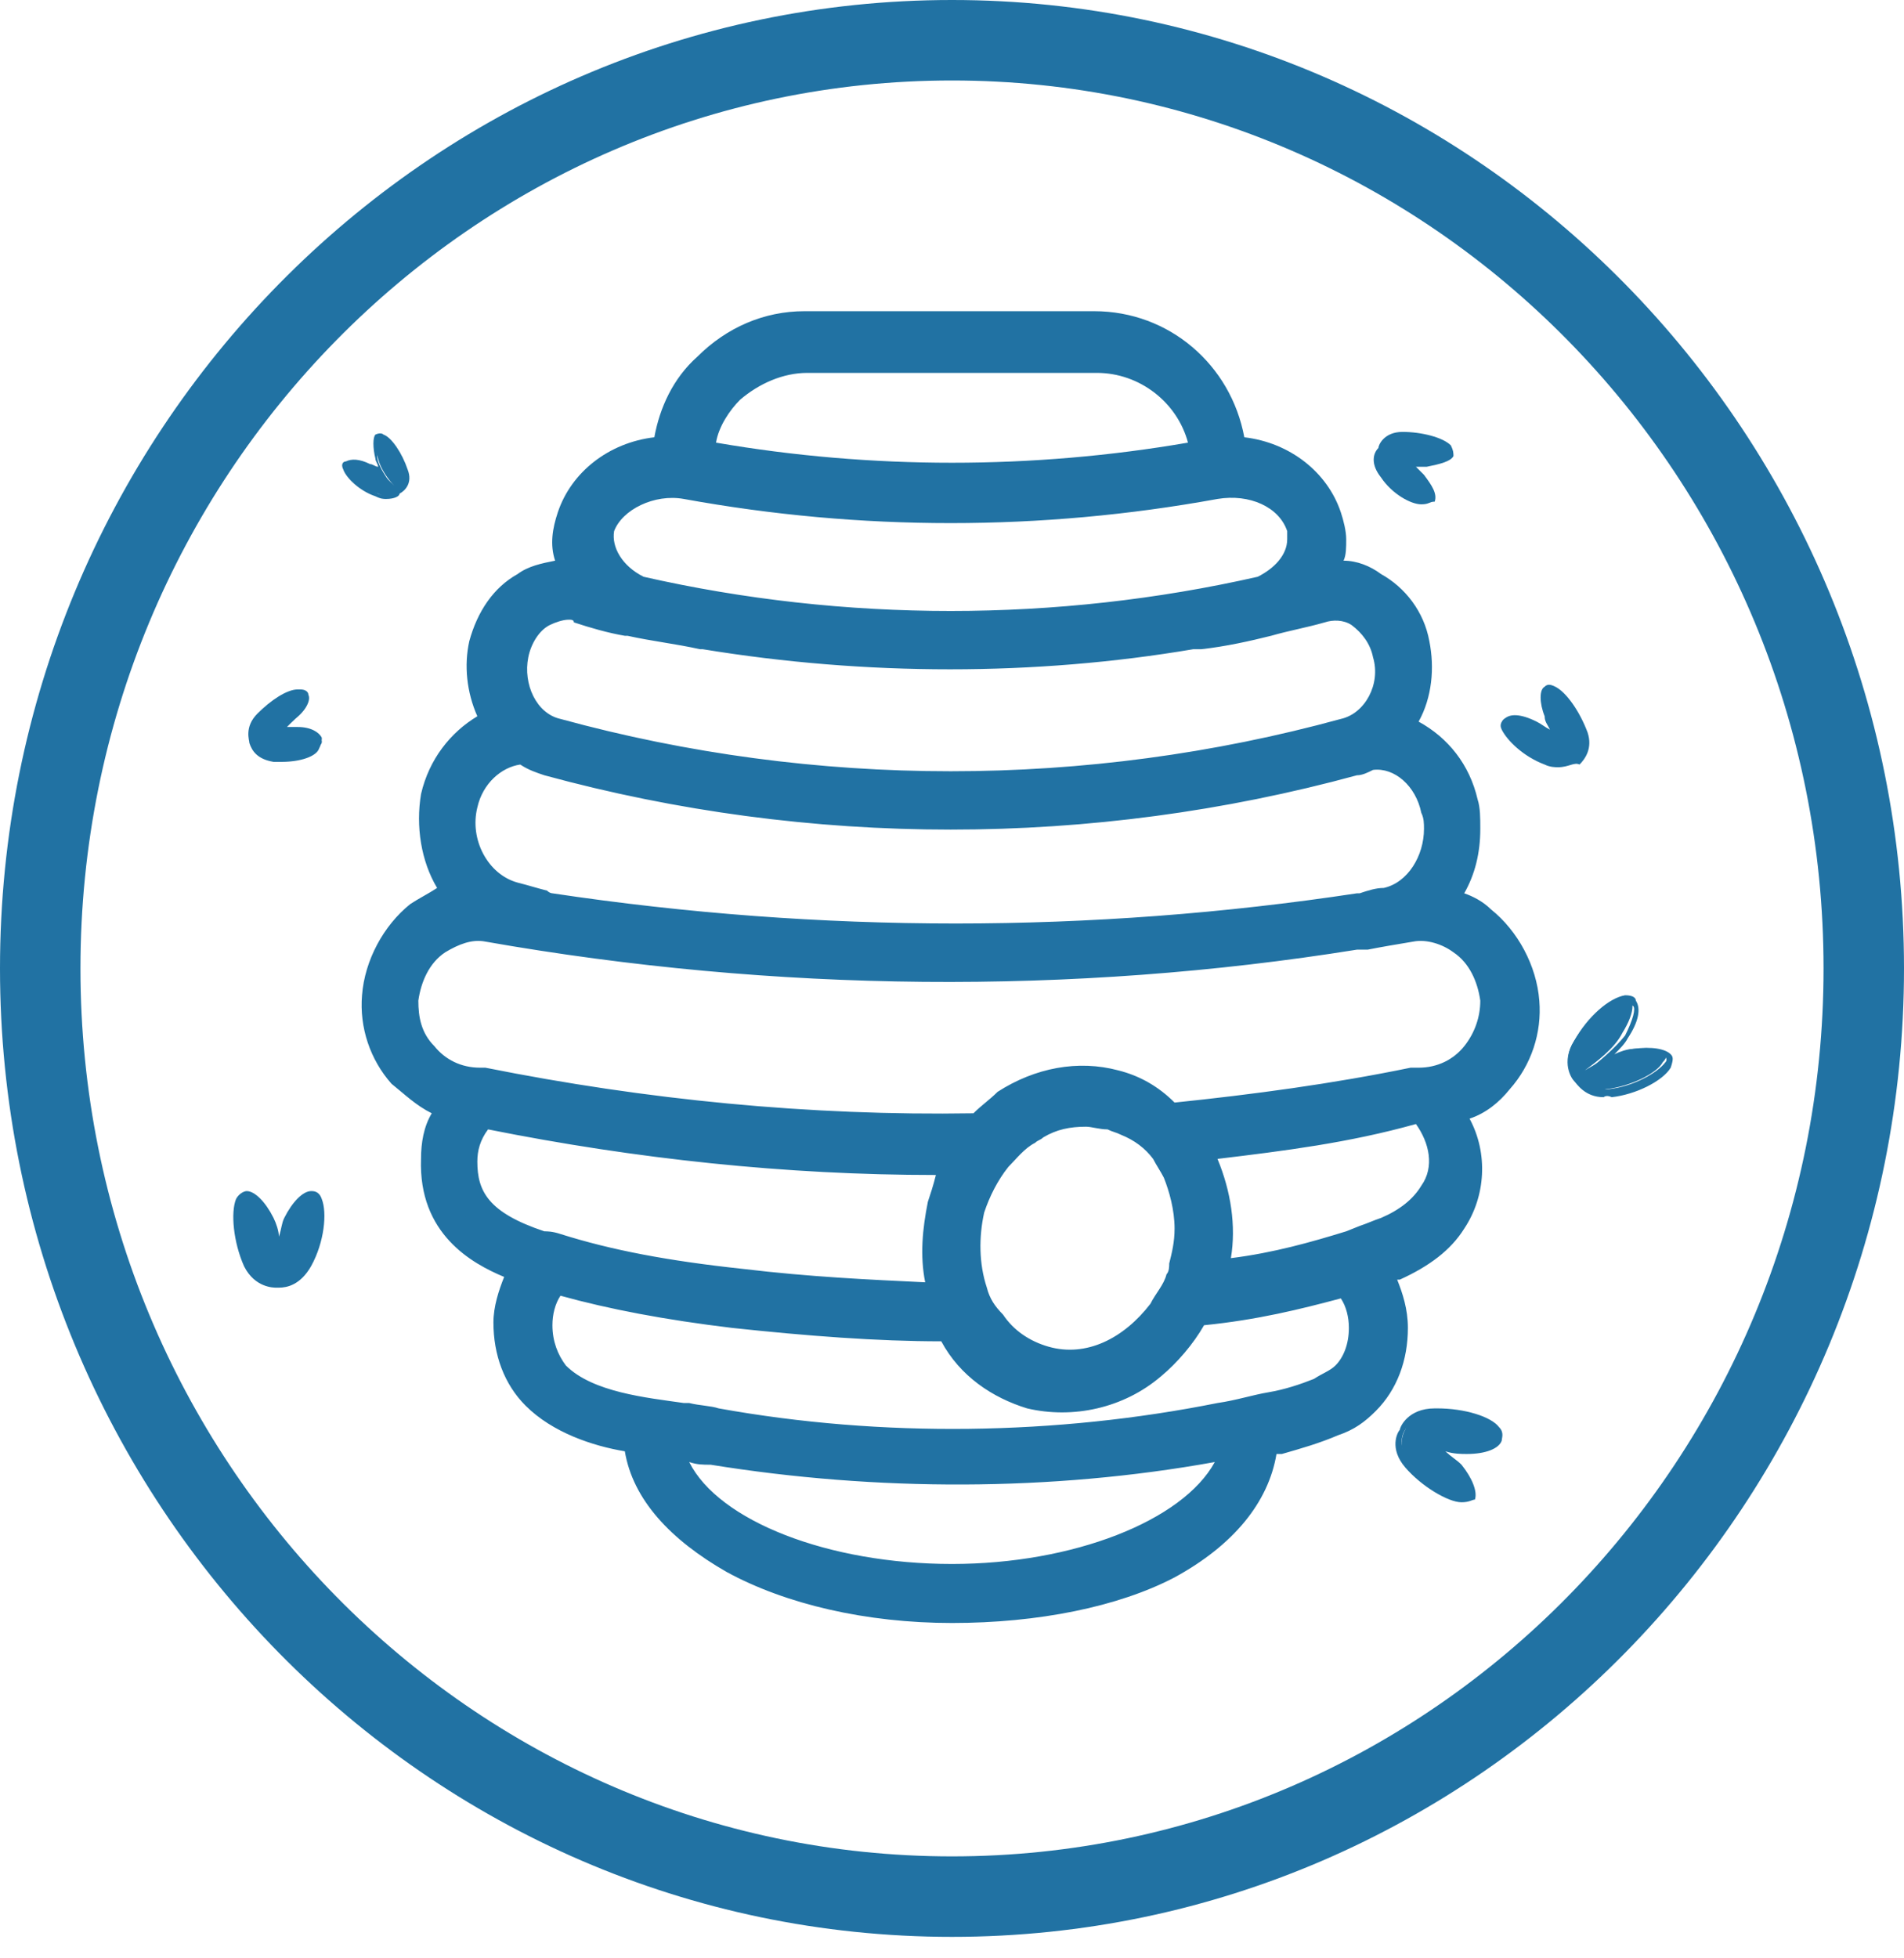 <?xml version="1.0" encoding="utf-8"?>
<!-- Generator: Adobe Illustrator 27.2.0, SVG Export Plug-In . SVG Version: 6.00 Build 0)  -->
<svg version="1.1" id="Capa_1" xmlns="http://www.w3.org/2000/svg" xmlns:xlink="http://www.w3.org/1999/xlink" x="0px" y="0px"
	 width="71px" height="73px" viewBox="0 0 71 73" style="enable-background:new 0 0 71 73;" xml:space="preserve">
<style type="text/css">
	.st0{fill:#2172A3;stroke:#2172A3;stroke-miterlimit:10;}
	.st1{fill:#2172A3;}
	.st2{fill:#E9F1FA;}
	.st3{fill:#FFFFFF;stroke:#000000;stroke-miterlimit:10;}
	.st4{fill:#2272A3;}
	.st5{fill:#2172A3;stroke:#2172A3;stroke-width:0.5;stroke-miterlimit:10;}
	.st6{fill:#FFFFFF;}
	.st7{fill:none;stroke:#BA0000;stroke-width:2;stroke-miterlimit:10;}
	.st8{fill:#BA0000;}
	.st9{fill:#E7F0F9;}
	.st10{fill:#2473A3;}
</style>
<g>
	<g>
		<path class="st1" d="M55.4,34.1c-0.5-0.4-1-0.6-1.5-0.7h0c0.6-0.7,1-1.6,1-2.7c0-0.3,0-0.6-0.1-1c-0.3-1.4-1.3-2.4-2.4-2.8
			c0.6-0.8,0.9-2,0.6-3.1c-0.2-1-0.8-1.8-1.6-2.2c-0.6-0.4-1.3-0.5-1.9-0.4c0,0,0,0,0,0c0.2-0.4,0.3-0.9,0.3-1.3
			c0-0.3,0-0.6-0.1-0.8c-0.5-1.4-1.9-2.4-3.6-2.4c-0.3-2.6-2.5-4.6-5.2-4.6H30.1c-1.4,0-2.7,0.5-3.7,1.5c-0.8,0.8-1.4,1.9-1.5,3.1
			c-1.7,0-3.1,1-3.6,2.4c-0.2,0.7-0.1,1.5,0.2,2.2h0c-0.7-0.1-1.3,0-1.9,0.4c-0.8,0.5-1.4,1.3-1.6,2.2c-0.3,1.1,0,2.1,0.5,3
			c-1.1,0.4-2,1.4-2.3,2.8c-0.3,1.4,0.1,2.7,0.9,3.7c-0.5,0.1-1.1,0.3-1.5,0.7c-0.9,0.7-1.5,1.8-1.6,3c-0.1,1.1,0.3,2.1,1,2.9
			c0.5,0.6,1.1,1,1.8,1.2c-0.4,0.6-0.6,1.3-0.6,2c0,2.5,1.8,3.5,3.4,4.1c0,0,0,0,0,0c-0.4,0.6-0.6,1.3-0.6,2c0,1.1,0.3,2.1,1,2.8
			c1,1,2.5,1.4,3.8,1.6c0.2,1.7,1.4,3.3,3.6,4.5c2.2,1.2,5.1,1.8,8.2,1.8c3.1,0,6-0.7,8.2-1.8c2.2-1.2,3.5-2.8,3.6-4.5
			c0.2,0,0.3-0.1,0.5-0.1c0.7-0.2,1.4-0.4,2-0.7c0.5-0.2,0.9-0.5,1.2-0.8c0.7-0.7,1.1-1.6,1.1-2.7c0-0.7-0.2-1.5-0.6-2c0,0,0,0,0,0
			c0.2-0.1,0.4-0.2,0.6-0.2c1-0.5,1.7-1,2.2-1.7c0.8-1.2,0.7-2.8-0.1-4c0.7-0.2,1.3-0.6,1.8-1.2c0.7-0.8,1-1.9,1-2.9
			C56.9,36,56.3,34.9,55.4,34.1z M27.3,14.5c0.8-0.8,1.8-1.2,2.8-1.2h10.8c2.1,0,3.7,1.6,4,3.6c-6.2,1.1-12.5,1.1-18.8,0
			C26.2,16,26.6,15.2,27.3,14.5z M22.5,19.6c0.3-1,1.4-1.6,2.6-1.6c0.2,0,0.4,0,0.6,0.1c6.6,1.2,13.2,1.2,19.8,0
			c1.4-0.3,2.8,0.4,3.1,1.6c0,0.2,0.1,0.3,0.1,0.5c0,0.8-0.6,1.5-1.5,1.9c-7.6,1.7-15.6,1.7-23.2,0c0,0,0,0,0,0l0,0
			C22.8,21.5,22.2,20.5,22.5,19.6z M19.2,24.3c0.2-0.7,0.5-1.2,1-1.5c0.3-0.2,0.6-0.3,0.9-0.3c0.1,0,0.3,0,0.4,0.1
			c0.7,0.2,1.3,0.3,2,0.5c0,0,0,0,0,0c0.9,0.2,1.8,0.4,2.7,0.5h0c0,0,0,0,0,0c0,0,0,0,0,0c0,0,0,0,0.1,0c0,0,0,0,0,0c0,0,0,0,0,0
			c0,0,0,0,0,0c3,0.5,6,0.8,9.1,0.8c3,0,6.1-0.3,9.1-0.8h0c0,0,0,0,0,0c0,0,0,0,0,0c0,0,0,0,0,0c0,0,0,0,0,0c0,0,0,0,0,0
			c0,0,0,0,0,0c0,0,0,0,0,0c0.9-0.2,1.8-0.3,2.7-0.5c0.7-0.2,1.3-0.3,2-0.5c0.5-0.1,0.9-0.1,1.4,0.2c0.5,0.3,0.9,0.8,1,1.5
			c0.3,1.3-0.4,2.6-1.6,2.9h0c-9.6,2.6-19.8,2.6-29.4,0C19.6,26.9,18.9,25.6,19.2,24.3z M17.4,30c0.3-1.2,1.2-2,2.2-2
			c0.3,0.2,0.6,0.3,0.9,0.4c4.9,1.3,10,2,15,2c5,0,10.1-0.7,15-2c0.2-0.1,0.4-0.1,0.6-0.2c0,0,0,0,0,0c0,0,0.1,0,0.1,0
			c1.1-0.1,2.1,0.8,2.4,2c0.1,0.2,0.1,0.4,0.1,0.7c0,1.3-0.8,2.4-1.9,2.7c-0.3,0.1-0.6,0.2-0.9,0.2c0,0,0,0,0,0c0,0,0,0,0,0
			c-10.1,1.6-20.3,1.6-30.4,0c0,0,0,0,0,0c0,0-0.1,0-0.1,0c-0.4-0.1-0.8-0.2-1.1-0.3C17.9,33.1,17.1,31.5,17.4,30z M17.3,43.2
			c0-0.6,0.3-1.2,0.8-1.7c5.8,1.2,11.7,1.7,17.5,1.7h0.2c-0.3,0.5-0.5,1-0.7,1.6c-0.3,1.2-0.3,2.3,0,3.4c-2.3,0-4.8-0.2-7.5-0.5
			c-2.8-0.3-4.9-0.7-6.9-1.3c0,0-0.1,0-0.1,0c0,0,0,0,0,0c-0.2-0.1-0.4-0.1-0.5-0.2C18.1,45.6,17.3,44.7,17.3,43.2z M35.5,58.8
			c-5.4,0-10-2.2-10.5-4.9c0,0,0,0,0,0c0.1,0,0.2,0,0.2,0l0.2,0c0.4,0.1,0.8,0.1,1.1,0.2c3,0.5,6,0.8,9.1,0.8c3.4,0,6.8-0.3,10.1-1
			c0.1,0,0.1,0,0.2,0c0,0,0.1,0,0.1,0C45.5,56.7,40.9,58.8,35.5,58.8z M50.3,51.2c-0.3,0.2-0.6,0.4-0.9,0.6
			c-0.6,0.3-1.2,0.4-1.8,0.6c-0.6,0.2-1.3,0.3-2,0.4C39.5,54,33,54.1,26.8,53c-0.4-0.1-0.7-0.1-1.1-0.2l-0.2,0
			c-1.5-0.2-3.5-0.5-4.7-1.6c-0.5-0.4-0.7-1.1-0.7-1.9c0-0.6,0.2-1.2,0.6-1.7c0,0,0,0,0,0c1.9,0.6,4.1,0.9,6.8,1.2
			c2.9,0.3,5.6,0.5,8.1,0.5c0.7,1.2,1.7,2.1,3.1,2.5c0.4,0.1,0.8,0.2,1.2,0.2c1.2,0,2.4-0.5,3.3-1.2c0.6-0.5,1.2-1.2,1.6-2
			c1.9-0.2,3.8-0.6,5.6-1.1c0.4,0.4,0.6,1,0.6,1.7C51,50.1,50.7,50.7,50.3,51.2z M36.2,45.2c0.2-0.7,0.5-1.4,0.9-1.9
			c0.3-0.4,0.7-0.8,1.1-1c0.1-0.1,0.2-0.1,0.3-0.2c0.6-0.3,1.2-0.5,1.9-0.5c0.3,0,0.6,0,0.9,0.1c0.2,0.1,0.4,0.1,0.6,0.2
			c0.5,0.2,1,0.6,1.4,1.1c0.2,0.2,0.3,0.5,0.5,0.8c0.3,0.7,0.5,1.4,0.5,2.2c0,0.5-0.1,0.9-0.2,1.4c0,0.2-0.1,0.3-0.1,0.5
			c-0.2,0.5-0.4,0.9-0.7,1.3c-1,1.5-2.7,2.2-4.3,1.8c-0.8-0.2-1.5-0.7-2-1.4c-0.3-0.3-0.5-0.7-0.6-1.2C36,47.3,35.9,46.2,36.2,45.2z
			 M53.4,44.6c-0.4,0.5-0.9,1-1.7,1.3c-0.2,0.1-0.5,0.2-0.8,0.3c0,0,0,0,0,0c-0.1,0-0.1,0-0.2,0.1c-0.1,0-0.2,0.1-0.3,0.1
			c0,0,0,0,0,0c0,0,0,0,0,0c-1.6,0.5-3.3,0.9-5.1,1.1c0.4-1.5,0.3-3.1-0.4-4.4c-0.1-0.1-0.1-0.3-0.2-0.4c2.8-0.3,5.5-0.7,8.3-1.3
			C53.7,42.3,54,43.7,53.4,44.6z M55.2,39.3c-0.5,0.6-1.2,1-2,1c0,0,0,0-0.1,0c-0.1,0-0.1,0-0.2,0c-3,0.6-6.1,1.1-9.1,1.3
			c-0.6-0.6-1.3-1-2.1-1.2c-1.4-0.4-2.8-0.1-4.1,0.7c-0.4,0.2-0.7,0.5-1,0.8c-6.2,0.1-12.4-0.5-18.6-1.7c0,0-0.1,0-0.1,0
			c0,0,0,0,0,0c-0.8-0.1-1.5-0.4-2-1c-0.5-0.6-0.7-1.3-0.7-2c0.1-0.8,0.5-1.6,1.2-2.2c0.4-0.3,1-0.5,1.5-0.5c0.1,0,0.3,0,0.4,0
			c10.8,1.9,21.7,2,32.6,0.3c0,0,0,0,0,0c0,0,0,0,0,0c0,0,0,0,0,0c0,0,0.1,0,0.1,0c0,0,0.1,0,0.1,0c0,0,0,0,0,0c0,0,0,0,0,0
			c0.6-0.1,1.2-0.2,1.7-0.3c0.6-0.1,1.3,0.1,1.8,0.5c0.7,0.5,1.1,1.3,1.2,2.2C55.9,38,55.7,38.7,55.2,39.3z"/>
		<path class="st1" d="M35.5,60.5c-3.2,0-6.2-0.7-8.4-1.9c-2.1-1.2-3.5-2.7-3.8-4.5c-1.2-0.2-2.7-0.7-3.7-1.7
			c-0.8-0.8-1.2-1.9-1.2-3.1c0-0.6,0.2-1.2,0.4-1.7c-1.2-0.5-3.2-1.6-3.1-4.4c0-0.6,0.1-1.2,0.4-1.7c-0.6-0.3-1-0.7-1.5-1.1
			c-0.8-0.9-1.2-2.1-1.1-3.3c0.1-1.3,0.8-2.6,1.8-3.4c0.3-0.2,0.7-0.4,1-0.6c-0.6-1-0.8-2.3-0.6-3.5c0.3-1.3,1.1-2.3,2.1-2.9
			c-0.4-0.9-0.5-1.9-0.3-2.8c0.3-1.1,0.9-2,1.8-2.5c0.4-0.3,0.9-0.4,1.4-0.5c-0.2-0.6-0.1-1.2,0.1-1.8c0.5-1.5,1.9-2.6,3.6-2.8
			c0.2-1.1,0.7-2.2,1.6-3c1.1-1.1,2.5-1.7,4-1.7h10.8c2.8,0,5.1,2,5.6,4.7c1.7,0.2,3.1,1.3,3.6,2.8c0.1,0.3,0.2,0.7,0.2,1
			c0,0.3,0,0.6-0.1,0.8c0.5,0,1,0.2,1.4,0.5c0.9,0.5,1.6,1.4,1.8,2.5c0.2,1,0.1,2.1-0.4,3c1.1,0.6,1.9,1.6,2.2,2.9
			c0.1,0.3,0.1,0.7,0.1,1.1c0,0.9-0.2,1.7-0.6,2.4c0.3,0.1,0.7,0.3,1,0.6v0c1,0.8,1.7,2.1,1.8,3.4c0.1,1.2-0.3,2.4-1.1,3.3
			c-0.4,0.5-0.9,0.9-1.5,1.1c0.7,1.3,0.6,2.9-0.2,4.1c-0.5,0.8-1.3,1.4-2.4,1.9c0,0-0.1,0-0.1,0c0.2,0.5,0.4,1.1,0.4,1.8
			c0,1.2-0.4,2.3-1.2,3.1c-0.4,0.4-0.8,0.7-1.4,0.9c-0.7,0.3-1.4,0.5-2.1,0.7l-0.2,0c-0.3,1.8-1.6,3.4-3.8,4.6
			C41.7,59.9,38.7,60.5,35.5,60.5z M21.2,21.9c-0.4,0-0.9,0.1-1.3,0.4c-0.7,0.4-1.2,1.1-1.4,1.9c-0.2,0.9,0,1.8,0.5,2.6l0.4,0.5
			l-0.6,0.2c-1,0.4-1.7,1.3-2,2.4c-0.3,1.2,0,2.4,0.8,3.3l0.6,0.7l-0.8,0.2c-0.5,0.1-0.9,0.3-1.3,0.6c-0.8,0.6-1.3,1.6-1.4,2.7
			c-0.1,0.9,0.2,1.8,0.8,2.5c0.4,0.5,1,0.9,1.6,1.1l0.6,0.2l-0.4,0.5c-0.3,0.5-0.5,1.1-0.5,1.7c0,1.7,1,2.9,3,3.6l0.6,0.2l-0.3,0.5
			c-0.3,0.5-0.5,1.1-0.5,1.8c0,0.9,0.3,1.8,0.9,2.4c1,1,2.5,1.3,3.6,1.5l0.4,0.1l0,0.4c0.1,1.5,1.3,3,3.3,4.1c2.1,1.2,5,1.8,8,1.8
			s5.8-0.6,8-1.8c2-1.1,3.2-2.6,3.3-4.1l0-0.4l0.9-0.2c0.6-0.2,1.3-0.3,2-0.6c0.4-0.2,0.8-0.4,1.1-0.7c0.6-0.6,0.9-1.4,0.9-2.3
			c0-0.6-0.2-1.3-0.5-1.8l-0.3-0.5l0.6-0.2c0.2-0.1,0.4-0.2,0.6-0.2c0.9-0.4,1.6-0.9,2-1.6c0.7-1,0.6-2.4-0.1-3.5L53.4,41l0.6-0.2
			c0.6-0.2,1.2-0.6,1.6-1.1c0.6-0.7,0.9-1.6,0.8-2.5c-0.1-1-0.6-2-1.4-2.7c-0.4-0.3-0.8-0.5-1.3-0.6L53,33.8l0.5-0.6
			c0.5-0.6,0.8-1.5,0.8-2.3c0-0.3,0-0.6-0.1-0.8c-0.3-1.1-1.1-2.1-2.1-2.4l-0.7-0.2l0.4-0.6c0.6-0.8,0.7-1.7,0.5-2.7
			c-0.2-0.8-0.7-1.5-1.4-1.9c-0.5-0.3-1-0.4-1.6-0.3l-1,0.1l0.4-0.9c0.2-0.4,0.3-0.7,0.3-1.1c0-0.2,0-0.5-0.1-0.7
			c-0.4-1.2-1.7-2.1-3.1-2.1l-0.4,0l-0.1-0.4c-0.3-2.4-2.3-4.2-4.7-4.2H30.1c-1.3,0-2.4,0.5-3.3,1.4c-0.8,0.8-1.2,1.7-1.3,2.8l0,0.4
			l-0.4,0c-1.4,0-2.7,0.9-3.1,2.1c-0.2,0.6-0.1,1.2,0.2,1.8l0.4,0.9l-1-0.1C21.4,21.9,21.3,21.9,21.2,21.9z M35.5,59.3
			c-5.6,0-10.4-2.3-11-5.3l-0.1-0.4l0.5-0.2l0.6,0.1c0.4,0.1,0.8,0.1,1.1,0.2c6.3,1.1,12.9,1,19-0.2l0,0l0.3-0.1l0.1,0.1l0.4,0.1
			l-0.1,0.5C45.9,57,41,59.3,35.5,59.3z M25.7,54.5c1.1,2.2,5.2,3.8,9.8,3.8c4.5,0,8.6-1.6,9.8-3.8c-6.1,1.1-12.6,1.1-18.8,0.1
			C26.2,54.6,26,54.6,25.7,54.5z M35.6,54.2c-3,0-6-0.3-9-0.8c-0.4-0.1-0.7-0.1-1.1-0.2l-0.2,0c-1.6-0.2-3.7-0.5-4.9-1.7
			c-0.6-0.5-0.9-1.3-0.8-2.2c0-0.7,0.3-1.5,0.7-2l0.2-0.2l0.3,0.1c1.9,0.5,4,0.9,6.8,1.2c2.9,0.3,5.5,0.5,8,0.5h0.3l0.1,0.3
			c0.6,1.1,1.6,1.9,2.7,2.2c1.4,0.4,2.9,0,4.1-1c0.6-0.5,1.1-1.1,1.5-1.8l0.1-0.2l0.3,0c2.2-0.3,3.9-0.6,5.5-1.1l0.3-0.1l0.2,0.2
			c0.4,0.5,0.7,1.2,0.7,2c0,0.9-0.3,1.7-0.8,2.2l0,0c-0.3,0.3-0.6,0.5-1.1,0.7c-0.6,0.3-1.3,0.5-1.9,0.6c-0.6,0.2-1.3,0.3-2,0.4
			C42.4,53.9,39,54.2,35.6,54.2z M20.9,48.3c-0.2,0.3-0.3,0.7-0.3,1.1c0,0.6,0.2,1.1,0.5,1.5c1,1,3,1.2,4.4,1.4l0.2,0
			c0.4,0.1,0.8,0.1,1.1,0.2c6.1,1.1,12.6,1,18.6-0.2c0.7-0.1,1.3-0.3,1.9-0.4c0.6-0.1,1.2-0.3,1.7-0.5c0.3-0.2,0.6-0.3,0.8-0.5v0
			c0.3-0.3,0.5-0.8,0.5-1.4c0-0.4-0.1-0.8-0.3-1.1c-1.5,0.4-3.1,0.8-5.1,1c-0.4,0.7-1,1.4-1.6,1.9c-1.4,1.2-3.3,1.6-5,1.2
			c-1.3-0.4-2.5-1.2-3.2-2.5c-2.4,0-5-0.2-7.8-0.5C24.8,49.2,22.7,48.8,20.9,48.3z M39.8,51.4c-0.3,0-0.7,0-1-0.1
			c-0.9-0.2-1.7-0.8-2.2-1.5c-0.3-0.4-0.5-0.8-0.7-1.3c-0.4-1.1-0.4-2.2-0.1-3.4l0,0c0.2-0.8,0.6-1.5,1-2.1c0.3-0.4,0.8-0.8,1.2-1.1
			c0.1-0.1,0.2-0.1,0.4-0.2c1-0.5,2.1-0.7,3.1-0.4c0.2,0.1,0.4,0.1,0.6,0.2c0.6,0.3,1.1,0.7,1.5,1.2c0.2,0.3,0.4,0.5,0.5,0.9
			c0.4,0.7,0.5,1.5,0.5,2.4c0,0.5-0.1,1-0.2,1.5c0,0.2-0.1,0.3-0.2,0.5c-0.2,0.5-0.4,1-0.7,1.4C42.7,50.6,41.3,51.4,39.8,51.4z
			 M40.5,42c-0.6,0-1.1,0.1-1.6,0.4c-0.1,0.1-0.2,0.1-0.3,0.2c-0.4,0.2-0.7,0.6-1,0.9c-0.4,0.5-0.7,1.1-0.9,1.7l0,0
			c-0.2,0.9-0.2,1.9,0.1,2.8c0.1,0.4,0.3,0.7,0.6,1c0.4,0.6,1,1,1.7,1.2c1.4,0.4,2.8-0.3,3.8-1.6c0.2-0.4,0.5-0.7,0.6-1.1
			c0.1-0.1,0.1-0.3,0.1-0.4c0.1-0.4,0.2-0.8,0.2-1.3c0-0.7-0.2-1.4-0.4-1.9c-0.1-0.2-0.3-0.5-0.4-0.7c-0.3-0.4-0.7-0.7-1.2-0.9
			c-0.2-0.1-0.3-0.1-0.5-0.2C41,42.1,40.7,42,40.5,42z M35.8,48.7l-0.7,0c-2.3,0-4.8-0.2-7.5-0.5c-2.8-0.3-5-0.7-6.9-1.3l-0.1,0
			c0,0,0,0,0,0c-0.2-0.1-0.4-0.1-0.5-0.2c-2.2-0.8-3.2-1.8-3.2-3.5c0-0.7,0.3-1.5,0.9-2.1l0.2-0.2l0.3,0.1
			c5.8,1.1,11.6,1.7,17.4,1.7h1.1l-0.4,0.7c-0.3,0.5-0.5,0.9-0.6,1.5c-0.3,1-0.3,2.1,0,3.1L35.8,48.7z M20.9,46L20.9,46
			c1.9,0.6,4,1,6.8,1.3c2.5,0.3,4.7,0.4,6.8,0.5c-0.2-1-0.1-2,0.1-3c0.1-0.3,0.2-0.6,0.3-1c-5.6,0-11.2-0.6-16.7-1.7
			c-0.3,0.4-0.4,0.8-0.4,1.2v0c0,1.1,0.4,1.9,2.5,2.6C20.4,45.9,20.6,45.9,20.9,46L20.9,46z M44.5,48.2l0.2-0.7
			c0.4-1.4,0.2-2.8-0.4-4c-0.1-0.1-0.1-0.2-0.2-0.3l-0.4-0.7l0.8-0.1c2.8-0.3,5.5-0.7,8.2-1.2l0.3-0.1l0.2,0.2
			c0.9,0.9,1.3,2.5,0.5,3.7c-0.4,0.6-1.1,1.1-2,1.5c-0.3,0.1-0.5,0.2-0.8,0.3l-0.5,0.2c-1.5,0.5-3.2,0.9-5.2,1.1L44.5,48.2z
			 M45.4,43.2c0.5,1.2,0.7,2.5,0.5,3.7c1.6-0.2,3-0.6,4.3-1l0.5-0.2c0.3-0.1,0.5-0.2,0.8-0.3c0.7-0.3,1.2-0.7,1.5-1.2h0
			c0.5-0.7,0.3-1.6-0.2-2.3C50.3,42.6,47.9,42.9,45.4,43.2z M35.5,42.6c-5.9,0-11.8-0.6-17.6-1.8l-0.1,0c-0.9-0.1-1.7-0.5-2.3-1.2
			c-0.6-0.7-0.9-1.5-0.8-2.4c0.1-1,0.6-1.9,1.4-2.5c0.7-0.5,1.5-0.7,2.2-0.6c10.7,1.9,21.5,2,32.2,0.4l0,0l0.5,0
			c0.5-0.1,1.1-0.2,1.7-0.3c0.8-0.1,1.6,0.1,2.2,0.6c0.8,0.6,1.3,1.5,1.4,2.5c0.1,0.9-0.2,1.7-0.8,2.4l0,0c-0.6,0.7-1.4,1.1-2.4,1.2
			l-0.1,0c-3.1,0.6-6.2,1.1-9.2,1.4l-0.2,0l-0.2-0.2c-0.5-0.5-1.2-0.9-1.9-1.1c-1.2-0.3-2.5-0.1-3.7,0.7c-0.3,0.2-0.6,0.5-0.9,0.8
			l-0.1,0.2l-0.2,0C36.3,42.6,35.9,42.6,35.5,42.6z M18,39.8c0,0,0.1,0,0.1,0c6,1.2,12.1,1.8,18.2,1.7c0.3-0.3,0.6-0.5,0.9-0.8
			c1.4-0.9,3-1.2,4.5-0.8c0.8,0.2,1.5,0.6,2.1,1.2c2.9-0.3,5.9-0.7,8.8-1.3c0,0,0.1,0,0.2,0l0.1,0c0.7,0,1.3-0.3,1.7-0.8
			c0.4-0.5,0.6-1.1,0.6-1.7c-0.1-0.7-0.4-1.4-1-1.8c-0.4-0.3-1-0.5-1.5-0.4c-0.6,0.1-1.2,0.2-1.7,0.3l-0.1,0c0,0-0.1,0-0.1,0l0,0
			h-0.1c0,0-0.1,0-0.1,0l0,0C40,37.1,28.9,37,18.1,35.1c-0.5-0.1-1,0.1-1.5,0.4c-0.6,0.4-0.9,1.1-1,1.8c0,0.6,0.1,1.2,0.6,1.7
			c0.4,0.5,1,0.8,1.7,0.8L18,39.8C18,39.8,18,39.8,18,39.8z M35.5,35.4c-5,0-10.1-0.4-15.1-1.2l-0.1,0c-0.4-0.1-0.8-0.2-1.2-0.3
			c-1.6-0.4-2.6-2.3-2.2-4h0c0.3-1.4,1.4-2.4,2.7-2.4l0.1,0l0.1,0.1c0.2,0.1,0.5,0.3,0.8,0.3c9.7,2.6,20.1,2.6,29.7,0
			c0.2,0,0.3-0.1,0.5-0.2l0.1-0.1l0.2,0c1.3-0.1,2.5,0.9,2.9,2.4c0.1,0.3,0.1,0.5,0.1,0.8c0,1.5-0.9,2.8-2.3,3.2
			c-0.3,0.1-0.5,0.1-0.8,0.2l0,0l-0.2,0C45.8,35,40.6,35.4,35.5,35.4z M20.6,33.3c10,1.5,20.1,1.5,30,0l0,0l0.1,0
			c0.3-0.1,0.6-0.2,0.9-0.2c0.9-0.2,1.5-1.2,1.5-2.2c0-0.2,0-0.4-0.1-0.6c-0.2-1-1-1.7-1.8-1.6l0,0c-0.2,0.1-0.4,0.2-0.6,0.2
			c-9.9,2.7-20.4,2.7-30.3,0c-0.3-0.1-0.6-0.2-0.9-0.4c-0.7,0.1-1.4,0.7-1.6,1.6c-0.3,1.2,0.4,2.5,1.5,2.8c0.4,0.1,0.7,0.2,1.1,0.3
			C20.5,33.3,20.6,33.3,20.6,33.3z M35.5,29.7c-5,0-10-0.7-14.8-2c-1.4-0.4-2.3-2-1.9-3.5l0,0c0.2-0.8,0.6-1.4,1.3-1.8
			c0.5-0.3,1.2-0.4,1.8-0.2c0.6,0.2,1.3,0.3,1.9,0.5l0,0c0.9,0.2,1.8,0.4,2.7,0.5l0.1,0c6,1,12.1,1,18,0l0,0l0.2,0
			c0.8-0.2,1.7-0.3,2.6-0.5c0.7-0.2,1.3-0.3,2-0.5c0.6-0.2,1.2-0.1,1.8,0.2c0.6,0.4,1.1,1,1.3,1.8c0.4,1.5-0.5,3.1-1.9,3.5
			C45.5,29,40.5,29.7,35.5,29.7z M21.2,23.1c-0.2,0-0.5,0.1-0.7,0.2c-0.4,0.2-0.7,0.7-0.8,1.2l0,0c-0.2,1,0.3,2.1,1.2,2.3
			c9.5,2.6,19.6,2.6,29.1,0c0.9-0.2,1.5-1.3,1.2-2.3c-0.1-0.5-0.4-0.9-0.8-1.2c-0.3-0.2-0.7-0.2-1-0.1c-0.7,0.2-1.3,0.3-2,0.5
			c-0.8,0.2-1.7,0.4-2.6,0.5l0,0l-0.3,0c-5.9,1-12.2,1-18.3,0l-0.1,0c-0.9-0.2-1.8-0.3-2.7-0.5l-0.1,0c-0.6-0.1-1.3-0.3-1.9-0.5
			C21.4,23.1,21.3,23.1,21.2,23.1z M44.6,23.5l0,0.2L44.6,23.5z M35.5,23.8c-3.9,0-7.8-0.4-11.6-1.3h-0.2l-0.1-0.1
			c-1.3-0.6-2-1.8-1.6-2.9l0,0c0.4-1.3,2.1-2.2,3.7-1.9c6.5,1.2,13.1,1.2,19.6,0c1.6-0.3,3.3,0.5,3.7,1.9c0.1,0.2,0.1,0.4,0.1,0.6
			c0,1-0.7,1.9-1.8,2.4C43.4,23.3,39.4,23.8,35.5,23.8z M24,21.5c7.5,1.7,15.4,1.7,22.9,0c0.6-0.3,1.1-0.8,1.1-1.4
			c0-0.1,0-0.2,0-0.3c-0.3-0.9-1.4-1.4-2.6-1.2c-6.6,1.2-13.3,1.2-19.9,0c-1.1-0.2-2.3,0.4-2.6,1.2l0,0C22.8,20.4,23.2,21.1,24,21.5
			z M35.5,18.2c-3.2,0-6.3-0.3-9.5-0.8l-0.5-0.1l0.1-0.5c0.1-1,0.6-1.9,1.3-2.7l0,0c0.9-0.9,2-1.3,3.2-1.3h10.8c2.3,0,4.2,1.7,4.5,4
			l0.1,0.5L45,17.4C41.8,18,38.7,18.2,35.5,18.2z M26.7,16.5c5.8,1,11.8,1,17.6,0c-0.4-1.5-1.8-2.6-3.4-2.6H30.1
			c-0.9,0-1.8,0.4-2.5,1l0,0C27.2,15.3,26.8,15.9,26.7,16.5z"/>
	</g>
	<g>
		<path class="st1" d="M10.7,45.5c-0.3,0.5-0.4,1.4-0.4,1.9c0-0.5-0.1-1.4-0.3-1.9c-0.4-0.9-0.9-1.2-1.1-0.8
			c-0.2,0.4-0.1,1.5,0.3,2.4c0.4,0.9,1.1,0.8,1.1,0.8s0.7,0.2,1.1-0.7c0.4-0.8,0.6-1.9,0.4-2.4C11.6,44.4,11.1,44.7,10.7,45.5z"/>
		<path class="st1" d="M10.4,48c-0.1,0-0.1,0-0.1,0c-0.1,0-0.8,0-1.2-0.8c-0.4-0.9-0.5-2-0.3-2.5c0.1-0.2,0.3-0.3,0.4-0.3
			c0,0,0,0,0,0c0.3,0,0.7,0.4,1,1c0.1,0.2,0.2,0.5,0.2,0.7c0.1-0.3,0.1-0.5,0.2-0.7l0,0c0.3-0.6,0.7-1,1-1c0,0,0,0,0,0
			c0.1,0,0.3,0,0.4,0.3c0.2,0.5,0.1,1.6-0.4,2.5C11.2,47.9,10.7,48,10.4,48z M10.3,47.8L10.3,47.8c0,0,0.6,0.1,1-0.6
			c0.4-0.8,0.6-1.8,0.4-2.2c-0.1-0.1-0.1-0.1-0.2-0.1c-0.2,0-0.5,0.3-0.7,0.8l0,0c-0.3,0.5-0.3,1.4-0.4,1.8l-0.2,0
			c0-0.5-0.1-1.3-0.3-1.9c-0.3-0.6-0.6-0.9-0.7-0.9c0,0-0.1,0-0.2,0.1c-0.2,0.4-0.1,1.4,0.3,2.3C9.7,47.8,10.3,47.8,10.3,47.8
			L10.3,47.8z"/>
	</g>
	<g>
		<path class="st1" d="M11.2,27.3c-0.4,0-1,0.1-1.4,0.2c0.3-0.1,0.9-0.4,1.2-0.7c0.5-0.5,0.6-0.9,0.2-0.9c-0.4,0-1,0.3-1.5,0.8
			c-0.5,0.5-0.2,0.9-0.2,0.9s0.1,0.5,0.7,0.6c0.7,0.1,1.4-0.1,1.7-0.4C12.2,27.6,11.8,27.4,11.2,27.3z"/>
		<path class="st1" d="M10.5,28.4c-0.1,0-0.2,0-0.3,0c-0.6-0.1-0.8-0.4-0.9-0.7c0-0.1-0.2-0.6,0.3-1.1c0.5-0.5,1.1-0.9,1.5-0.9
			c0,0,0,0,0.1,0c0.2,0,0.3,0.1,0.3,0.2c0.1,0.2-0.1,0.6-0.5,0.9c-0.1,0.1-0.2,0.2-0.3,0.3c0.1,0,0.3,0,0.4,0l0,0
			c0.5,0,0.8,0.2,0.9,0.4c0,0.1,0,0.2-0.1,0.4C11.8,28.2,11.2,28.4,10.5,28.4z M11.2,26c-0.3,0-0.9,0.3-1.4,0.8
			c-0.4,0.4-0.2,0.8-0.2,0.8l0,0c0,0,0.1,0.4,0.6,0.5c0.7,0.1,1.4-0.1,1.6-0.3c0.1-0.1,0-0.1,0-0.1c0-0.1-0.2-0.2-0.7-0.3l0,0
			c-0.3,0-0.8,0.1-1.3,0.2l-0.1-0.2c0.3-0.1,0.9-0.4,1.2-0.7c0.3-0.3,0.4-0.6,0.4-0.7C11.3,26.1,11.3,26.1,11.2,26
			C11.2,26,11.2,26,11.2,26z"/>
	</g>
	<g>
		<path class="st1" d="M60.9,39.1c-0.6,0.1-1.3,0.5-1.8,0.8c0.4-0.3,1.1-0.8,1.4-1.4c0.5-0.8,0.5-1.4,0-1.3
			c-0.5,0.1-1.3,0.8-1.8,1.6c-0.5,0.8,0,1.3,0,1.3s0.3,0.7,1.2,0.5c0.9-0.1,1.9-0.6,2.1-1C62.4,39.2,61.9,39,60.9,39.1z"/>
		<path class="st1" d="M59.8,40.9c-0.7,0-1-0.5-1.1-0.6c-0.1-0.1-0.5-0.7,0-1.5c0.5-0.9,1.3-1.6,1.9-1.7c0.3,0,0.4,0.1,0.4,0.2
			c0.2,0.3,0.1,0.8-0.3,1.4c-0.1,0.2-0.3,0.4-0.5,0.6c0.2-0.1,0.5-0.2,0.7-0.2l0,0c0.7-0.1,1.2,0,1.4,0.2c0.1,0.1,0.1,0.2,0,0.5
			c-0.3,0.5-1.3,1-2.2,1.1C59.9,40.8,59.8,40.9,59.8,40.9z M60.6,37.3C60.6,37.3,60.6,37.3,60.6,37.3c-0.5,0.1-1.3,0.8-1.7,1.6
			c-0.4,0.7,0,1.2,0,1.2l0,0c0,0,0.3,0.6,1.1,0.5c0.9-0.1,1.8-0.6,2.1-1c0.1-0.1,0-0.2,0-0.2c-0.1-0.1-0.5-0.2-1.1-0.1l0,0
			c-0.6,0.1-1.3,0.5-1.7,0.8l-0.1-0.2c0.4-0.3,1-0.8,1.4-1.3c0.3-0.6,0.4-1,0.3-1.1C60.7,37.4,60.7,37.3,60.6,37.3z"/>
	</g>
	<g>
		<path class="st1" d="M58.7,28.2c0,0,0.5-0.3,0.3-1c-0.2-0.7-0.7-1.4-1.1-1.6c-0.4-0.2-0.5,0.3-0.3,1c0.1,0.5,0.6,1,0.8,1.3
			c-0.3-0.3-0.8-0.8-1.3-1c-0.7-0.3-1.2-0.2-1.1,0.2c0.1,0.4,0.8,0.9,1.5,1.2C58.4,28.7,58.7,28.2,58.7,28.2z"/>
		<path class="st1" d="M58.1,28.6c-0.1,0-0.3,0-0.5-0.1c-0.8-0.3-1.4-0.9-1.6-1.3c-0.1-0.2,0-0.3,0.1-0.4c0.2-0.2,0.6-0.2,1.2,0.1
			c0.2,0.1,0.3,0.2,0.5,0.3c-0.1-0.2-0.2-0.3-0.2-0.5c-0.2-0.5-0.2-1,0-1.1c0.1-0.1,0.2-0.1,0.4,0c0.4,0.2,0.9,0.9,1.2,1.7
			c0.2,0.6-0.1,1-0.3,1.2C58.7,28.4,58.5,28.6,58.1,28.6z M56.5,26.9c-0.1,0-0.2,0-0.2,0c0,0,0,0,0,0.1c0.1,0.3,0.7,0.8,1.4,1.1
			c0.6,0.2,0.9-0.1,0.9-0.1l0,0c0,0,0.4-0.3,0.2-0.9c-0.2-0.7-0.7-1.4-1-1.5c-0.1,0-0.1,0-0.1,0c-0.1,0.1-0.1,0.4,0,0.9
			c0.1,0.5,0.6,1,0.8,1.3L58.4,28c-0.3-0.3-0.8-0.7-1.2-0.9C56.9,27,56.6,26.9,56.5,26.9z"/>
	</g>
	<g>
		<path class="st1" d="M14.9,18.3c0,0,0.4-0.2,0.2-0.8c-0.2-0.6-0.5-1.1-0.8-1.2c-0.3-0.1-0.4,0.2-0.2,0.8c0.1,0.4,0.4,0.8,0.6,1
			c-0.2-0.2-0.6-0.6-1-0.7c-0.5-0.2-0.9-0.2-0.8,0.1c0.1,0.3,0.6,0.7,1.2,0.9C14.6,18.7,14.9,18.3,14.9,18.3z"/>
		<path class="st1" d="M14.4,18.6c-0.1,0-0.2,0-0.4-0.1c-0.6-0.2-1.1-0.7-1.2-1c-0.1-0.2,0-0.3,0.1-0.3c0.2-0.1,0.5-0.1,0.9,0.1
			c0.1,0,0.2,0.1,0.3,0.1c0-0.1-0.1-0.2-0.1-0.3c-0.1-0.4-0.1-0.8,0-0.9c0,0,0.2-0.1,0.3,0c0.3,0.1,0.7,0.7,0.9,1.3
			c0.2,0.5-0.1,0.8-0.3,0.9C14.9,18.5,14.7,18.6,14.4,18.6z M13.1,17.4c-0.1,0-0.1,0-0.1,0c0,0,0,0,0,0.1c0.1,0.2,0.5,0.6,1.1,0.9
			c0.4,0.2,0.7-0.1,0.7-0.1l0,0c0,0,0.3-0.2,0.2-0.6c-0.2-0.6-0.5-1-0.8-1.1c0,0-0.1,0-0.1,0c0,0-0.1,0.3,0,0.6
			c0.1,0.3,0.3,0.6,0.6,1l-0.2,0.2c-0.3-0.4-0.7-0.6-0.9-0.7C13.4,17.4,13.3,17.4,13.1,17.4z"/>
	</g>
	<g>
		<path class="st1" d="M53.5,52.6c-1,0-1.1,0.7-1.1,0.7s-0.4,0.6,0.2,1.3c0.6,0.7,1.5,1.3,2,1.3c0.5,0,0.4-0.6-0.2-1.3
			c-0.4-0.5-1.1-0.9-1.6-1.1c0.5,0.2,1.3,0.5,1.9,0.5c1,0,1.5-0.3,1.1-0.7C55.4,52.9,54.4,52.6,53.5,52.6z"/>
		<path class="st1" d="M54.5,56c-0.5,0-1.5-0.6-2.1-1.3c-0.6-0.7-0.3-1.3-0.2-1.4c0-0.1,0.3-0.8,1.3-0.8c0,0,0,0,0.1,0
			c1,0,2,0.3,2.3,0.7c0.2,0.2,0.1,0.4,0.1,0.5c-0.1,0.3-0.6,0.5-1.3,0.5c-0.2,0-0.5,0-0.8-0.1c0.2,0.2,0.4,0.3,0.6,0.5
			c0.4,0.5,0.6,1,0.5,1.3C54.9,55.9,54.8,56,54.5,56C54.5,56,54.5,56,54.5,56z M53.5,52.7C53.5,52.7,53.5,52.7,53.5,52.7
			c-0.9,0-1.1,0.6-1.1,0.6l0,0c0,0-0.4,0.5,0.2,1.2c0.6,0.7,1.4,1.2,1.9,1.2c0,0,0,0,0,0c0.2,0,0.2-0.1,0.2-0.1c0.1-0.2,0-0.5-0.5-1
			c-0.4-0.5-1.1-0.9-1.6-1.1l0.1-0.2c0.4,0.2,1.2,0.5,1.8,0.5c0,0,0,0,0,0c0.7,0,1-0.2,1.1-0.3c0,0,0-0.1-0.1-0.2
			C55.4,53,54.4,52.7,53.5,52.7z"/>
	</g>
	<g>
		<path class="st1" d="M53,18.7c0.4,0,0.3-0.4-0.1-0.9c-0.3-0.3-0.8-0.6-1.2-0.8c0.3,0.1,0.9,0.4,1.4,0.3c0.7,0,1.1-0.2,0.8-0.5
			c-0.2-0.3-1-0.5-1.7-0.5c-0.7,0-0.8,0.5-0.8,0.5s-0.3,0.4,0.1,0.9C52,18.2,52.7,18.7,53,18.7z"/>
		<path class="st1" d="M53,18.8c-0.4,0-1.1-0.4-1.5-1c-0.4-0.5-0.3-0.9-0.1-1.1c0-0.1,0.2-0.6,0.9-0.6c0.7,0,1.5,0.2,1.8,0.5
			c0.1,0.2,0.1,0.3,0.1,0.4c-0.1,0.2-0.5,0.3-1,0.4c-0.1,0-0.3,0-0.4,0c0.1,0.1,0.2,0.2,0.3,0.3c0.3,0.4,0.5,0.7,0.4,1
			C53.3,18.7,53.3,18.8,53,18.8L53,18.8C53,18.8,53,18.8,53,18.8z M52.3,16.4C52.3,16.4,52.3,16.4,52.3,16.4c-0.6,0-0.8,0.4-0.8,0.4
			l0,0c0,0-0.2,0.4,0.1,0.8c0.4,0.5,1.1,0.9,1.3,0.9c0,0,0,0,0,0l0,0c0.1,0,0.1,0,0.1,0c0-0.1,0-0.3-0.3-0.7
			c-0.3-0.3-0.8-0.6-1.1-0.8l0.1-0.2c0.3,0.1,0.9,0.3,1.3,0.3c0,0,0,0,0,0c0.5,0,0.7-0.1,0.8-0.2c0,0,0,0,0-0.1
			C53.7,16.6,53,16.4,52.3,16.4z"/>
	</g>
</g>
<g>
	<path class="st1" d="M35.5,72.2C15.9,72.2,0,56,0,36.1S15.9,0,35.5,0S71,16.2,71,36.1S55.1,72.2,35.5,72.2z M35.5,3
		C17.6,3,3,17.8,3,36.1s14.6,33.1,32.5,33.1S68,54.4,68,36.1S53.4,3,35.5,3z"/>
</g>
</svg>
